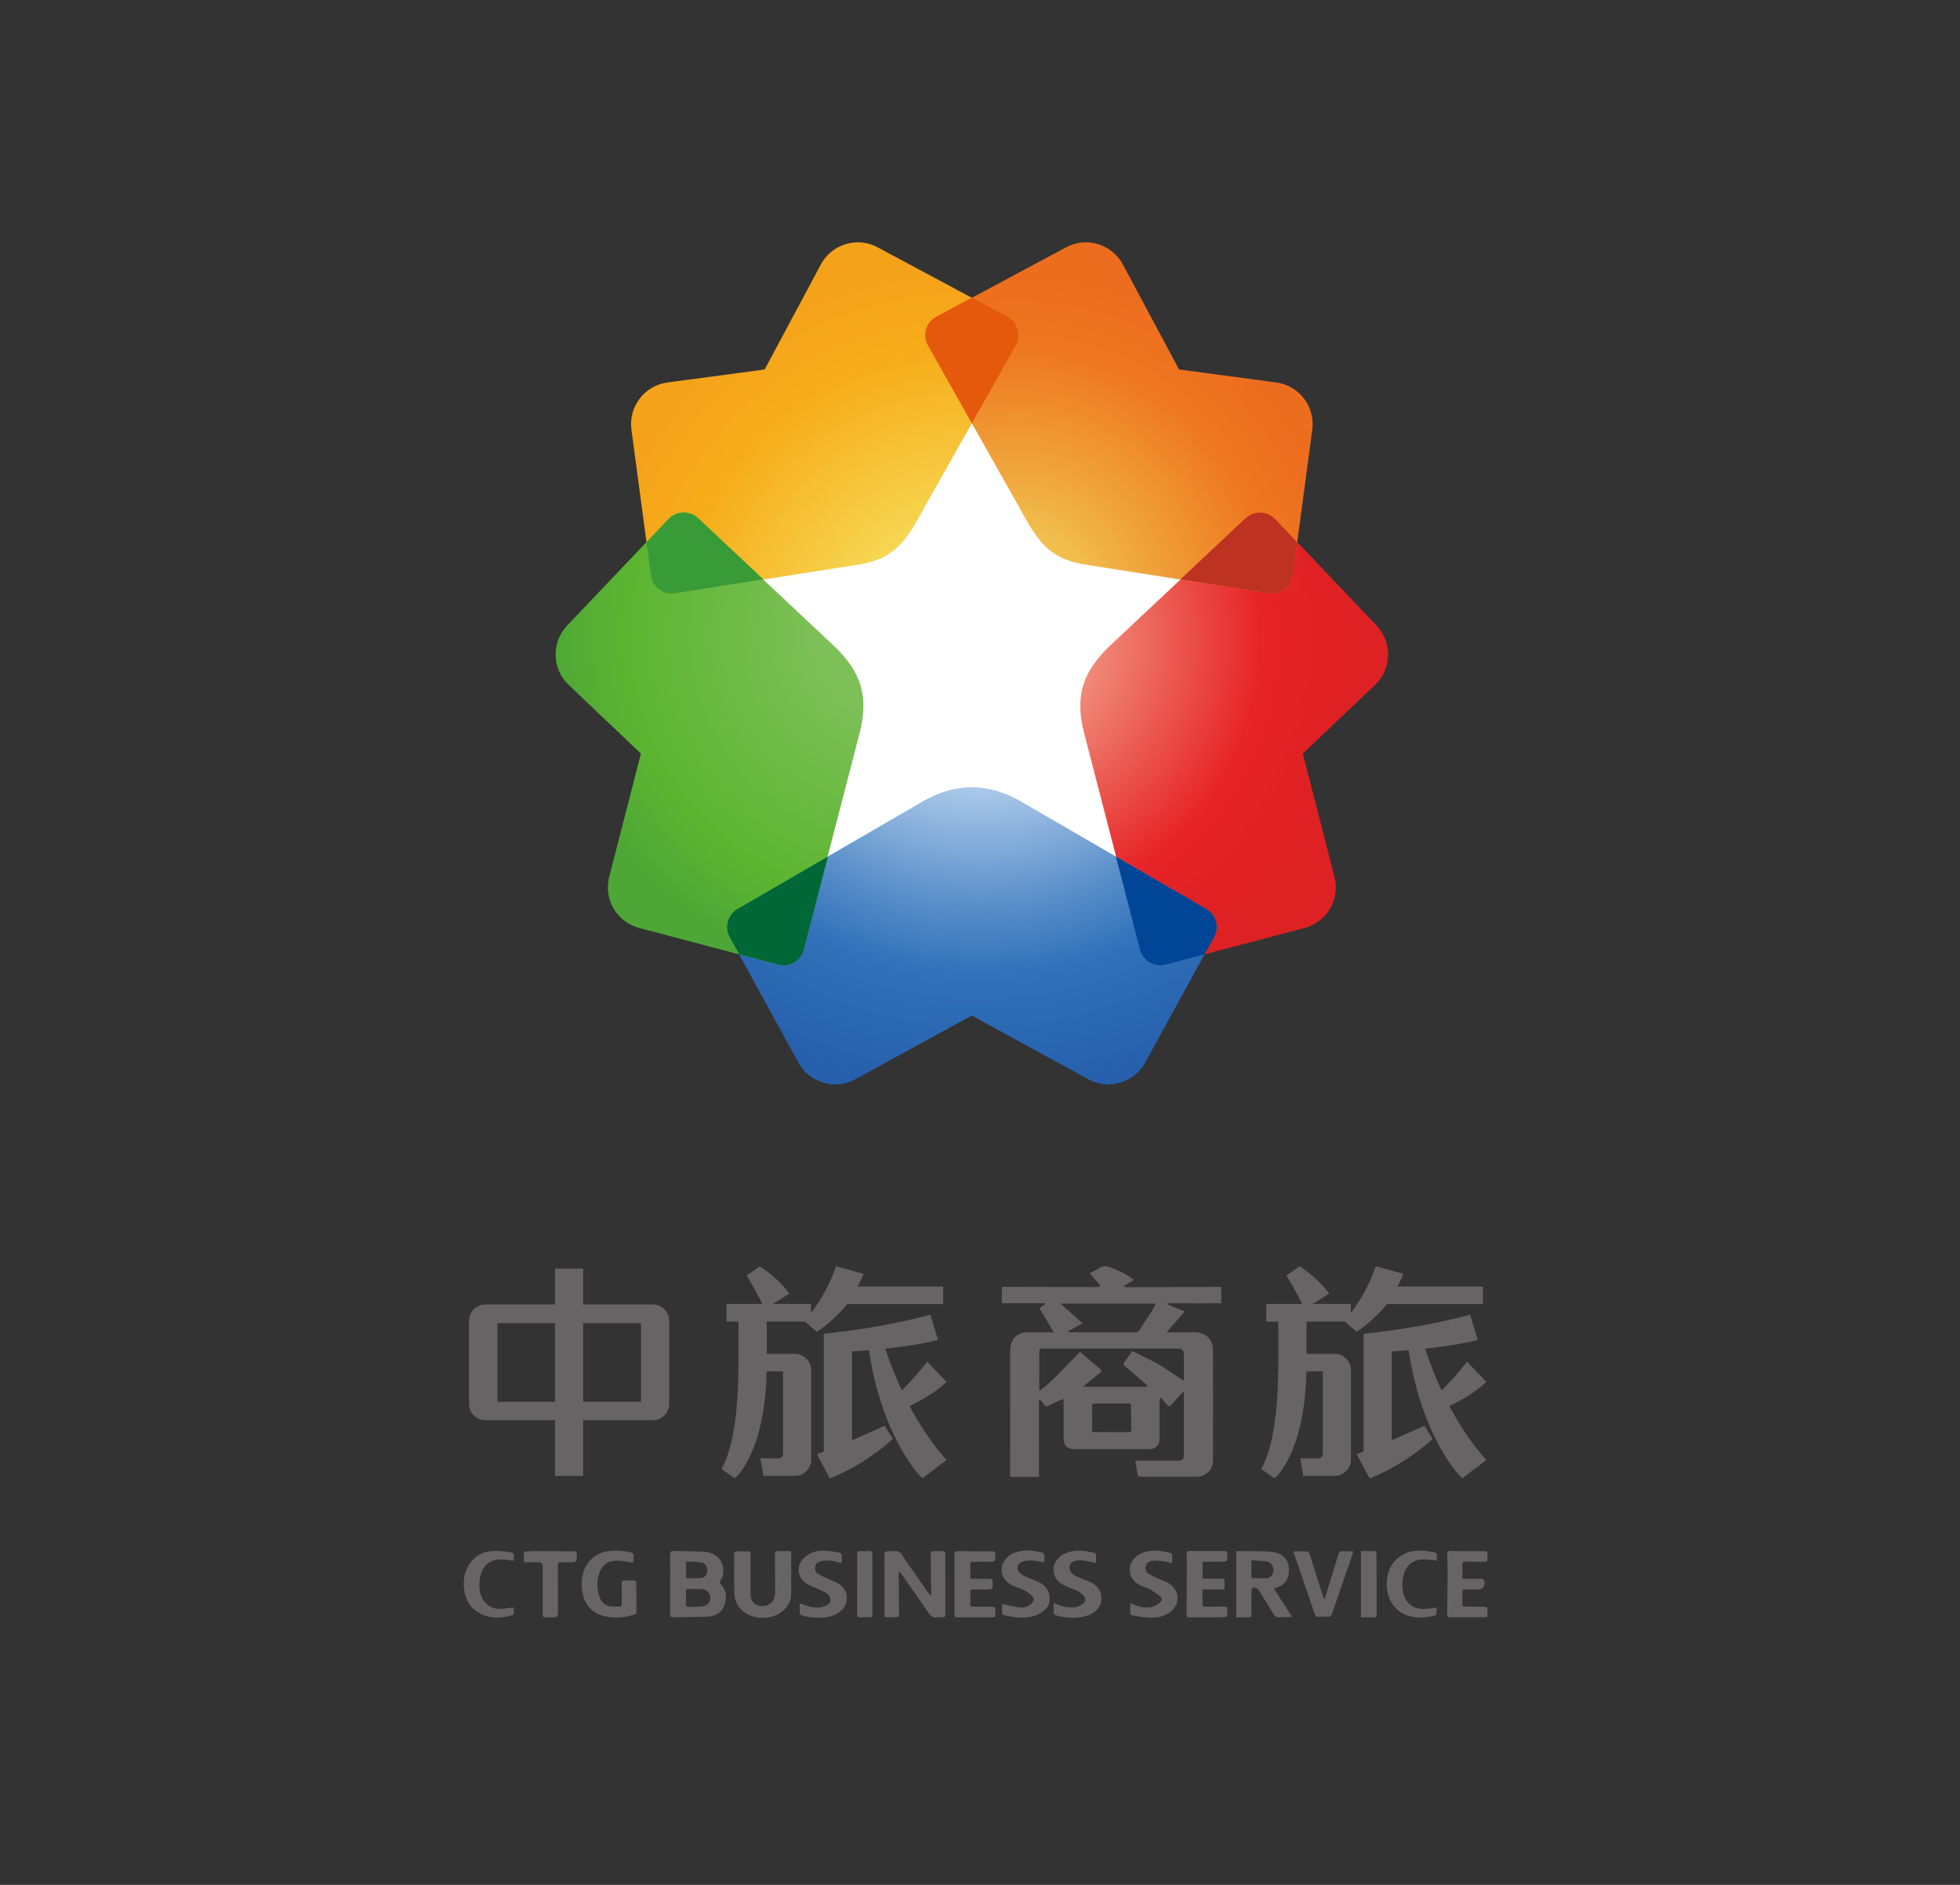 <svg width="156" height="150" viewBox="0 0 156 150" fill="none" xmlns="http://www.w3.org/2000/svg">
<rect x="0" y="0" width="156" height="150" fill="#333333" stroke="none"/>
<path d="M44.174 113.024H38.637C37.913 113.024 37.328 112.439 37.328 111.715V105.12C37.328 104.395 37.913 103.81 38.637 103.81H44.174V100.955H46.416V103.81H51.953C52.677 103.81 53.262 104.395 53.262 105.12V111.715C53.262 112.439 52.677 113.024 51.953 113.024H46.416V117.453H44.174V113.024ZM39.592 105.294V111.555H44.174V105.294H39.592ZM51.02 111.555V105.294H46.416V111.555H51.02Z" fill="#666464"/>
<path d="M61.021 109.132C60.959 111.855 60.52 114.132 59.698 115.873C59.28 116.744 58.869 117.336 58.465 117.642L57.428 116.904C58.389 115.163 58.779 112.154 58.779 108.31V105.176H57.825V103.769H60.68C60.262 102.933 59.844 102.181 59.426 101.506L60.478 100.768C61.446 101.415 62.233 102.14 62.832 102.94L61.523 103.769H64.559V104.487C65.478 103.247 66.133 102.007 66.53 100.768L68.738 101.373C68.64 101.645 68.48 101.979 68.257 102.383H75.068V103.776H67.435C66.746 104.612 65.938 105.378 65.005 105.991L64.086 105.176H61.028V107.739H63.257C63.981 107.739 64.566 108.324 64.566 109.048V116.152C64.566 116.507 64.434 116.813 64.183 117.071C63.925 117.329 63.619 117.454 63.264 117.454H60.764L60.527 116.061H61.941C62.157 116.061 62.324 115.887 62.324 115.678V109.132H61.035H61.021ZM75.34 109.967C74.616 110.657 73.634 111.298 72.394 111.897C73.292 113.575 74.267 115.01 75.34 116.187L73.425 117.642C72.882 117.141 72.31 116.34 71.698 115.253C70.458 113.046 69.615 110.448 69.156 107.453C68.703 107.488 68.257 107.523 67.811 107.544V114.613C68.842 114.174 69.706 113.784 70.409 113.457L71.071 114.508C69.553 115.873 67.874 116.918 66.049 117.656L65.019 115.727C65.2 115.65 65.388 115.581 65.569 115.504V106.137C68.578 105.831 71.405 105.329 74.052 104.626L74.657 106.632C73.564 106.917 72.164 107.147 70.465 107.328C70.82 108.421 71.259 109.529 71.774 110.657C72.533 109.898 73.209 109.132 73.801 108.359L75.347 109.981L75.34 109.967Z" fill="#666464"/>
<path d="M103.983 109.132C103.921 111.855 103.482 114.132 102.66 115.873C102.242 116.744 101.831 117.336 101.427 117.642L100.39 116.904C101.351 115.163 101.741 112.154 101.741 108.31V105.176H100.787V103.769H103.642C103.224 102.933 102.806 102.181 102.388 101.506L103.44 100.768C104.408 101.415 105.195 102.14 105.794 102.94L104.485 103.769H107.521V104.487C108.44 103.247 109.095 102.007 109.492 100.768L111.7 101.373C111.602 101.645 111.442 101.979 111.219 102.383H118.03V103.776H110.397C109.708 104.612 108.9 105.378 107.967 105.991L107.048 105.176H103.99V107.739H106.219C106.943 107.739 107.528 108.324 107.528 109.048V116.152C107.528 116.507 107.396 116.813 107.145 117.071C106.887 117.329 106.581 117.454 106.226 117.454H103.726L103.489 116.061H104.903C105.118 116.061 105.286 115.887 105.286 115.678V109.132H103.997H103.983ZM118.302 109.967C117.578 110.657 116.596 111.298 115.356 111.897C116.254 113.575 117.229 115.01 118.302 116.187L116.387 117.642C115.843 117.141 115.272 116.34 114.659 115.253C113.42 113.046 112.577 110.448 112.118 107.453C111.665 107.488 111.219 107.523 110.773 107.544V114.613C111.804 114.174 112.668 113.784 113.371 113.457L114.033 114.508C112.514 115.873 110.836 116.918 109.011 117.656L107.981 115.727C108.162 115.65 108.35 115.581 108.531 115.504V106.137C111.539 105.831 114.367 105.329 117.013 104.626L117.619 106.632C116.526 106.917 115.126 107.147 113.427 107.328C113.782 108.421 114.221 109.529 114.736 110.657C115.495 109.898 116.171 109.132 116.763 108.359L118.309 109.981L118.302 109.967Z" fill="#666464"/>
<path d="M83.863 106.026C83.576 105.534 83.329 105.102 83.078 104.671C82.993 104.526 82.901 104.381 82.805 104.243C82.734 104.14 82.749 104.073 82.855 104.009C82.975 103.938 83.085 103.854 83.201 103.776C83.191 103.754 83.184 103.733 83.173 103.712C82.755 103.712 82.338 103.708 81.921 103.712C81.28 103.719 79.741 103.712 79.741 103.712V102.403C82.221 102.414 84.907 102.421 87.387 102.424C87.447 102.424 87.507 102.396 87.567 102.378C87.546 102.322 87.535 102.251 87.496 102.205C87.288 101.957 87.068 101.717 86.853 101.476C86.814 101.434 86.782 101.391 86.725 101.324C86.98 101.189 87.238 101.087 87.454 100.931C87.755 100.708 88.048 100.744 88.37 100.857C89.032 101.094 89.662 101.384 90.245 101.858C89.969 102.024 89.715 102.177 89.456 102.332C89.463 102.357 89.471 102.382 89.478 102.407C89.541 102.417 89.609 102.435 89.672 102.435C92.078 102.428 97.204 102.41 97.204 102.41V103.716C97.204 103.716 93.454 103.726 93.079 103.716C93.026 103.716 92.97 103.716 92.916 103.716C92.909 103.744 92.899 103.772 92.892 103.8C93.338 103.981 93.783 104.161 94.296 104.367C93.808 104.929 93.348 105.46 92.867 106.012C92.952 106.019 93.03 106.026 93.104 106.026C93.776 106.026 94.448 106.026 95.121 106.026C95.945 106.026 96.539 106.592 96.543 107.416C96.55 110.353 96.55 113.293 96.543 116.229C96.543 116.955 95.98 117.514 95.248 117.524C94.813 117.531 93.709 117.524 93.709 117.524C93.709 117.524 91.971 117.524 90.978 117.524C90.564 117.524 90.553 117.506 90.5 117.1C90.475 116.894 90.436 116.693 90.397 116.491C90.348 116.243 90.352 116.233 90.617 116.233C91.629 116.233 92.641 116.233 93.652 116.233C93.713 116.233 93.769 116.233 93.829 116.233C94.13 116.212 94.222 116.12 94.222 115.822C94.222 115.108 94.222 114.393 94.222 113.678C94.222 112.751 94.222 111.825 94.225 110.894C94.225 110.859 94.219 110.827 94.204 110.731C94.038 110.908 93.907 111.05 93.776 111.191C93.575 111.407 93.373 111.623 93.178 111.842C93.086 111.945 93.012 111.941 92.927 111.842C92.754 111.641 92.58 111.442 92.407 111.244C92.375 111.262 92.343 111.28 92.311 111.301C92.304 111.382 92.29 111.46 92.29 111.541C92.29 112.529 92.29 113.516 92.29 114.503C92.29 115.002 91.979 115.324 91.48 115.324C89.502 115.324 87.525 115.324 85.543 115.324C84.921 115.324 84.659 115.051 84.655 114.428C84.652 113.48 84.655 112.529 84.655 111.58C84.655 111.51 84.655 111.439 84.655 111.326C84.528 111.372 84.433 111.396 84.344 111.439C84.043 111.58 83.743 111.715 83.449 111.871C83.286 111.959 83.194 111.913 83.102 111.779C83 111.63 82.886 111.485 82.724 111.35C82.713 111.432 82.695 111.51 82.695 111.591C82.703 113.512 82.695 117.538 82.695 117.538H80.396C80.403 114.372 80.396 110.926 80.403 107.763C80.403 107.537 80.403 107.307 80.442 107.084C80.555 106.461 81.072 106.04 81.708 106.033C82.32 106.029 82.932 106.033 83.548 106.033C83.626 106.033 83.707 106.033 83.859 106.033L83.863 106.026ZM90.132 107.515C90.854 107.883 91.558 108.202 92.227 108.591C92.899 108.98 93.532 109.433 94.211 109.875C94.222 109.773 94.24 109.659 94.243 109.55C94.243 109.433 94.225 109.316 94.225 109.196C94.225 108.718 94.222 108.241 94.222 107.759C94.222 107.469 94.079 107.324 93.794 107.324C93.794 107.324 93.766 107.324 93.748 107.324C90.16 107.324 86.573 107.324 82.986 107.321C82.763 107.321 82.713 107.395 82.717 107.6C82.724 108.478 82.717 109.351 82.717 110.229C82.717 110.363 82.717 110.498 82.717 110.682C83.368 110.24 83.881 109.712 84.394 109.192C84.914 108.662 85.427 108.127 85.954 107.579C86.484 108.028 87.015 108.488 87.553 108.934C87.709 109.065 87.684 109.146 87.546 109.256C87.178 109.55 86.814 109.85 86.446 110.148C86.382 110.201 86.322 110.261 86.216 110.36H91.303C91.314 110.339 91.321 110.321 91.332 110.3C91.236 110.201 91.151 110.094 91.049 110.01C90.539 109.574 90.026 109.143 89.516 108.704C89.463 108.658 89.4 108.538 89.421 108.506C89.64 108.177 89.877 107.858 90.121 107.522L90.132 107.515ZM91.99 103.744H84.404C85.002 104.275 85.565 104.773 86.163 105.304C85.734 105.541 85.37 105.743 85.006 105.944C85.066 106.012 85.105 106.026 85.147 106.026C86.909 106.026 88.674 106.026 90.436 106.026C90.504 106.026 90.592 105.976 90.631 105.923C90.981 105.407 91.324 104.883 91.664 104.359C91.777 104.183 91.866 103.992 91.993 103.751L91.99 103.744ZM88.448 113.976C88.883 113.976 89.318 113.961 89.754 113.979C89.977 113.99 90.054 113.926 90.047 113.7C90.026 113.084 90.022 112.465 90.015 111.846C90.015 111.733 89.973 111.69 89.86 111.69C88.94 111.69 88.016 111.694 87.097 111.694C86.987 111.694 86.92 111.718 86.923 111.853C86.93 112.5 86.93 113.148 86.923 113.795C86.923 113.951 86.987 113.976 87.121 113.972C87.564 113.965 88.006 113.972 88.448 113.972V113.976Z" fill="#666464"/>
<path d="M53.342 125.848C53.342 125.134 53.349 124.423 53.339 123.708C53.339 123.506 53.381 123.425 53.607 123.432C54.396 123.457 55.185 123.446 55.974 123.478C56.218 123.489 56.47 123.552 56.696 123.644C57.517 123.984 57.832 125.042 57.347 125.785C57.273 125.898 57.276 125.969 57.368 126.068C57.835 126.581 57.881 127.172 57.641 127.791C57.411 128.382 56.912 128.629 56.317 128.654C55.405 128.693 54.492 128.682 53.575 128.707C53.367 128.711 53.335 128.629 53.335 128.445C53.342 127.579 53.339 126.712 53.339 125.845L53.342 125.848ZM54.598 127.143C54.598 127.313 54.609 127.483 54.598 127.649C54.587 127.808 54.644 127.879 54.807 127.876C55.16 127.862 55.514 127.872 55.868 127.84C56.02 127.826 56.204 127.773 56.307 127.674C56.519 127.458 56.59 127.182 56.473 126.882C56.367 126.613 56.151 126.478 55.875 126.464C55.5 126.443 55.122 126.457 54.747 126.45C54.623 126.45 54.598 126.51 54.602 126.616C54.605 126.793 54.602 126.97 54.602 127.147L54.598 127.143ZM54.612 125.59C55.001 125.59 55.376 125.611 55.748 125.583C56.095 125.555 56.268 125.35 56.303 125.006C56.328 124.755 56.148 124.405 55.893 124.363C55.472 124.292 55.04 124.292 54.609 124.263V125.587L54.612 125.59Z" fill="#666464"/>
<path d="M71.558 125.049C71.544 125.162 71.53 125.223 71.533 125.283C71.544 126.355 71.555 127.43 71.558 128.502C71.558 128.569 71.473 128.693 71.424 128.693C71.095 128.711 70.762 128.704 70.408 128.704C70.405 128.612 70.398 128.534 70.398 128.456C70.398 126.875 70.401 125.293 70.391 123.712C70.391 123.503 70.454 123.443 70.652 123.454C70.953 123.468 71.303 123.372 71.544 123.496C71.781 123.616 71.919 123.949 72.089 124.193C72.676 125.031 73.26 125.87 73.851 126.708C73.907 126.79 73.982 126.864 74.045 126.938C74.067 126.935 74.088 126.928 74.109 126.924C74.109 126.857 74.109 126.793 74.109 126.726C74.098 125.697 74.088 124.667 74.077 123.638C74.077 123.503 74.116 123.432 74.268 123.436C74.519 123.443 74.771 123.439 75.022 123.436C75.177 123.436 75.241 123.5 75.241 123.662C75.241 125.272 75.241 126.885 75.245 128.495C75.245 128.644 75.199 128.714 75.04 128.704C74.909 128.697 74.771 128.686 74.643 128.707C74.265 128.775 74.059 128.591 73.858 128.293C73.157 127.257 72.432 126.238 71.714 125.212C71.682 125.166 71.639 125.131 71.562 125.046L71.558 125.049Z" fill="#666464"/>
<path d="M98.397 128.708V123.44C98.705 123.44 99.006 123.437 99.307 123.44C99.905 123.451 100.503 123.433 101.097 123.483C101.872 123.546 102.402 123.893 102.547 124.547C102.7 125.241 102.47 125.913 101.95 126.189C101.776 126.281 101.585 126.338 101.387 126.415C101.861 127.151 102.335 127.887 102.834 128.666C102.717 128.68 102.65 128.697 102.583 128.697C102.31 128.701 102.038 128.69 101.766 128.708C101.585 128.719 101.479 128.648 101.391 128.499C100.994 127.845 100.591 127.194 100.191 126.543C100.099 126.394 99.859 126.285 99.707 126.352C99.653 126.377 99.607 126.486 99.607 126.557C99.6 127.183 99.593 127.809 99.607 128.432C99.611 128.659 99.544 128.729 99.317 128.715C99.017 128.697 98.716 128.712 98.401 128.712L98.397 128.708ZM99.6 124.176C99.6 124.643 99.6 125.046 99.6 125.45C99.6 125.566 99.653 125.602 99.763 125.598C100.096 125.595 100.425 125.605 100.757 125.595C101.058 125.584 101.249 125.425 101.33 125.135C101.444 124.742 101.214 124.328 100.786 124.257C100.407 124.194 100.014 124.201 99.6 124.176Z" fill="#666464"/>
<path d="M59.735 125.318C59.735 125.817 59.735 126.32 59.735 126.818C59.735 127.384 60.028 127.76 60.506 127.806C61.129 127.866 61.542 127.579 61.663 127.006C61.684 126.907 61.698 126.801 61.698 126.698C61.695 125.718 61.688 124.742 61.677 123.762C61.673 123.447 61.666 123.44 61.978 123.436C62.243 123.436 62.508 123.436 62.774 123.433C62.912 123.433 62.972 123.482 62.972 123.627C62.972 124.731 62.986 125.835 62.968 126.939C62.958 127.671 62.321 128.403 61.5 128.633C60.807 128.824 60.117 128.807 59.466 128.446C58.794 128.071 58.461 127.48 58.443 126.734C58.422 125.718 58.443 124.703 58.433 123.687C58.433 123.493 58.507 123.447 58.68 123.454C58.96 123.464 59.243 123.464 59.522 123.454C59.685 123.447 59.745 123.496 59.742 123.666C59.735 124.218 59.742 124.77 59.742 125.322L59.735 125.318Z" fill="#666464"/>
<path d="M50.653 127.125C50.653 127.5 50.653 127.875 50.653 128.25C50.653 128.377 50.614 128.455 50.483 128.494C49.669 128.731 48.849 128.816 48.021 128.593C47.041 128.331 46.46 127.599 46.333 126.555C46.276 126.074 46.287 125.604 46.425 125.137C46.705 124.189 47.508 123.53 48.495 123.428C49.078 123.368 49.655 123.407 50.228 123.541C50.373 123.576 50.426 123.647 50.426 123.782C50.426 123.87 50.426 123.959 50.426 124.047C50.426 124.39 50.43 124.376 50.08 124.312C49.761 124.256 49.439 124.206 49.117 124.203C48.367 124.196 47.939 124.507 47.691 125.218C47.469 125.862 47.501 126.509 47.737 127.139C47.893 127.553 48.212 127.811 48.668 127.847C48.873 127.864 49.082 127.847 49.287 127.854C49.443 127.861 49.489 127.797 49.485 127.645C49.478 127.1 49.489 126.555 49.478 126.011C49.475 125.834 49.535 125.774 49.701 125.774C49.945 125.777 50.189 125.774 50.43 125.774C50.586 125.774 50.656 125.827 50.649 125.996C50.639 126.371 50.649 126.746 50.649 127.121L50.653 127.125Z" fill="#666464"/>
<path d="M77.233 125.64C77.763 125.64 78.262 125.647 78.761 125.636C78.927 125.636 78.995 125.671 79.002 125.848C79.034 126.492 79.041 126.492 78.4 126.492C78.075 126.492 77.749 126.496 77.427 126.492C77.286 126.492 77.226 126.535 77.229 126.68C77.236 127.002 77.236 127.327 77.229 127.653C77.229 127.791 77.268 127.854 77.417 127.854C77.933 127.854 78.45 127.869 78.966 127.865C79.15 127.865 79.246 127.904 79.225 128.109C79.21 128.247 79.218 128.389 79.225 128.527C79.228 128.661 79.168 128.707 79.037 128.707C78.078 128.707 77.12 128.707 76.157 128.707C76.009 128.707 75.97 128.643 75.97 128.505C75.97 126.885 75.973 125.268 75.97 123.648C75.97 123.492 76.026 123.439 76.175 123.443C77.12 123.45 78.064 123.453 79.009 123.453C79.172 123.453 79.225 123.513 79.225 123.676C79.232 124.288 79.235 124.288 78.634 124.288C78.241 124.288 77.852 124.295 77.459 124.288C77.296 124.288 77.219 124.32 77.226 124.507C77.24 124.875 77.229 125.24 77.229 125.643L77.233 125.64Z" fill="#666464"/>
<path d="M95.716 124.289V125.637H97.46V126.493H95.705C95.705 126.932 95.698 127.349 95.716 127.763C95.716 127.802 95.861 127.862 95.935 127.862C96.43 127.866 96.922 127.862 97.417 127.848C97.626 127.841 97.701 127.908 97.697 128.124C97.69 128.704 97.697 128.704 97.117 128.704C96.303 128.704 95.493 128.704 94.679 128.711C94.495 128.711 94.439 128.658 94.439 128.471C94.453 127.14 94.456 125.807 94.46 124.476C94.46 124.197 94.453 123.917 94.442 123.638C94.435 123.489 94.488 123.433 94.647 123.433C95.578 123.44 96.508 123.436 97.439 123.433C97.63 123.433 97.697 123.493 97.693 123.687C97.69 124.289 97.697 124.289 97.088 124.289C96.632 124.289 96.179 124.289 95.709 124.289H95.716Z" fill="#666464"/>
<path d="M116.387 125.64C116.889 125.64 117.367 125.64 117.845 125.64C118.052 125.64 118.157 125.745 118.159 125.955C118.162 126.313 117.986 126.493 117.632 126.493C117.278 126.493 116.925 126.496 116.571 126.493C116.436 126.493 116.387 126.542 116.39 126.673C116.397 127.006 116.397 127.335 116.39 127.667C116.387 127.819 116.461 127.851 116.592 127.851C117.109 127.851 117.625 127.869 118.142 127.865C118.315 127.865 118.407 127.908 118.389 128.102C118.375 128.24 118.382 128.382 118.389 128.523C118.396 128.658 118.333 128.704 118.202 128.704C117.257 128.704 116.313 128.7 115.368 128.704C115.17 128.704 115.18 128.591 115.184 128.46C115.195 127.289 115.212 126.121 115.216 124.95C115.216 124.529 115.202 124.112 115.184 123.691C115.177 123.51 115.212 123.425 115.425 123.429C116.341 123.447 117.254 123.447 118.17 123.447C118.329 123.447 118.404 123.496 118.389 123.662C118.379 123.8 118.379 123.942 118.389 124.083C118.4 124.239 118.336 124.289 118.181 124.285C117.664 124.278 117.148 124.289 116.631 124.278C116.451 124.278 116.383 124.32 116.39 124.511C116.405 124.872 116.394 125.233 116.394 125.633L116.387 125.64Z" fill="#666464"/>
<path d="M87.242 124.387C86.959 124.327 86.704 124.267 86.446 124.221C86.103 124.161 85.76 124.136 85.427 124.274C85.176 124.377 85.062 124.624 85.14 124.886C85.215 125.145 85.391 125.318 85.629 125.424C85.943 125.562 86.269 125.682 86.591 125.813C87.129 126.033 87.546 126.365 87.649 126.981C87.723 127.416 87.603 127.798 87.299 128.109C86.938 128.477 86.467 128.633 85.972 128.704C85.346 128.792 84.723 128.732 84.111 128.573C83.923 128.523 83.842 128.435 83.856 128.233C83.874 128.024 83.86 127.812 83.86 127.561C83.973 127.603 84.054 127.628 84.129 127.664C84.617 127.879 85.126 127.982 85.657 127.886C85.844 127.851 86.032 127.752 86.184 127.635C86.435 127.441 86.435 127.204 86.223 126.97C85.996 126.715 85.706 126.563 85.391 126.446C85.116 126.344 84.836 126.241 84.581 126.103C83.654 125.594 83.601 124.426 84.461 123.811C84.946 123.464 85.505 123.376 86.078 123.407C86.4 123.425 86.715 123.503 87.037 123.552C87.189 123.577 87.245 123.669 87.242 123.814C87.238 123.995 87.242 124.179 87.242 124.391V124.387Z" fill="#666464"/>
<path d="M105.424 127.275C105.746 126.227 106.054 125.237 106.358 124.243C106.422 124.034 106.471 123.818 106.549 123.613C106.574 123.546 106.662 123.461 106.722 123.457C107.037 123.443 107.352 123.45 107.713 123.45C107.639 123.698 107.582 123.906 107.511 124.108C107.012 125.552 106.507 126.991 106.015 128.435C105.955 128.615 105.866 128.676 105.679 128.665C105.435 128.651 105.19 128.654 104.95 128.661C104.787 128.665 104.699 128.605 104.642 128.442C104.09 126.825 103.531 125.208 102.979 123.595C102.965 123.556 102.965 123.514 102.958 123.461C103.344 123.461 103.715 123.457 104.09 123.468C104.133 123.468 104.189 123.542 104.207 123.595C104.575 124.741 104.936 125.888 105.3 127.034C105.321 127.105 105.367 127.168 105.427 127.275H105.424Z" fill="#666464"/>
<path d="M66.998 124.402C66.843 124.363 66.729 124.338 66.62 124.302C66.202 124.175 65.781 124.15 65.353 124.239C65.116 124.288 64.939 124.419 64.886 124.656C64.829 124.907 64.918 125.141 65.141 125.268C65.445 125.442 65.774 125.576 66.093 125.725C66.326 125.834 66.57 125.923 66.786 126.064C67.568 126.577 67.614 127.635 66.892 128.226C66.563 128.495 66.177 128.644 65.763 128.697C65.137 128.778 64.515 128.746 63.899 128.58C63.708 128.527 63.634 128.438 63.644 128.244C63.658 128.031 63.644 127.823 63.644 127.579C63.846 127.656 64.012 127.734 64.186 127.784C64.688 127.925 65.194 128.021 65.696 127.794C66.011 127.653 66.146 127.48 66.082 127.207C66.046 127.059 65.937 126.892 65.809 126.807C65.558 126.645 65.275 126.531 65.003 126.404C64.776 126.298 64.532 126.227 64.317 126.103C63.337 125.544 63.308 124.402 64.246 123.768C64.66 123.489 65.127 123.383 65.611 123.397C65.997 123.411 66.383 123.496 66.768 123.552C66.931 123.577 67.009 123.673 66.998 123.843C66.988 124.009 66.998 124.179 66.998 124.394V124.402Z" fill="#666464"/>
<path d="M93.303 124.391C93.041 124.335 92.811 124.264 92.574 124.239C92.291 124.207 92.001 124.189 91.718 124.211C91.481 124.225 91.279 124.345 91.208 124.6C91.138 124.851 91.187 125.088 91.406 125.23C91.682 125.403 91.987 125.537 92.287 125.679C92.493 125.774 92.716 125.835 92.917 125.941C93.943 126.475 94.003 127.72 93.041 128.357C92.581 128.661 92.054 128.75 91.52 128.736C91.074 128.725 90.632 128.633 90.189 128.573C90.03 128.552 89.949 128.456 89.952 128.283C89.963 128.056 89.952 127.834 89.952 127.575C90.041 127.611 90.122 127.639 90.197 127.671C90.671 127.872 91.169 128.01 91.679 127.887C91.916 127.83 92.139 127.671 92.333 127.515C92.496 127.384 92.507 127.168 92.333 127.03C92.089 126.836 91.831 126.652 91.555 126.503C91.265 126.348 90.936 126.263 90.649 126.104C89.691 125.576 89.666 124.356 90.589 123.761C91.056 123.461 91.576 123.379 92.114 123.408C92.443 123.425 92.765 123.507 93.094 123.556C93.239 123.577 93.299 123.662 93.299 123.797C93.299 123.981 93.299 124.161 93.299 124.395L93.303 124.391Z" fill="#666464"/>
<path d="M79.748 127.631C80.222 127.734 80.647 127.84 81.079 127.911C81.461 127.975 81.814 127.883 82.097 127.603C82.299 127.409 82.342 127.225 82.151 127.023C81.967 126.825 81.726 126.666 81.486 126.538C81.199 126.39 80.877 126.315 80.587 126.174C79.808 125.792 79.515 125.074 79.855 124.369C80.138 123.779 80.675 123.527 81.291 123.428C81.807 123.343 82.32 123.414 82.826 123.517C83.049 123.563 83.159 123.673 83.131 123.913C83.113 124.055 83.131 124.203 83.131 124.345C82.784 124.285 82.462 124.203 82.136 124.186C81.885 124.171 81.613 124.196 81.379 124.278C80.923 124.44 80.852 124.943 81.238 125.236C81.439 125.388 81.687 125.484 81.917 125.59C82.186 125.71 82.469 125.799 82.731 125.933C83.346 126.248 83.622 126.789 83.523 127.469C83.467 127.865 83.194 128.116 82.879 128.325C82.31 128.707 81.662 128.753 81.011 128.721C80.668 128.703 80.329 128.619 79.989 128.558C79.826 128.53 79.752 128.435 79.755 128.268C79.759 128.042 79.755 127.819 79.755 127.624L79.748 127.631Z" fill="#666464"/>
<path d="M41.691 124.331C41.691 124.066 41.684 123.825 41.698 123.585C41.698 123.539 41.797 123.464 41.854 123.461C42.105 123.443 42.356 123.439 42.604 123.439C43.623 123.439 44.642 123.454 45.657 123.45C45.845 123.45 45.916 123.5 45.916 123.698C45.908 124.335 45.916 124.335 45.275 124.331C45.07 124.331 44.861 124.345 44.656 124.327C44.44 124.31 44.401 124.405 44.405 124.596C44.412 125.87 44.408 127.144 44.408 128.417C44.408 128.611 44.312 128.707 44.118 128.707C43.888 128.707 43.662 128.697 43.432 128.711C43.244 128.722 43.191 128.651 43.191 128.467C43.198 127.193 43.195 125.92 43.195 124.646C43.195 124.436 43.091 124.331 42.883 124.331C42.501 124.331 42.116 124.331 41.691 124.331Z" fill="#666464"/>
<path d="M40.884 124.201C40.608 124.169 40.357 124.13 40.103 124.105C39.091 124.017 38.443 124.487 38.227 125.467C38.121 125.955 38.125 126.444 38.273 126.925C38.493 127.643 39.158 128.096 39.908 128.036C40.223 128.011 40.534 127.965 40.895 127.922C40.895 128.075 40.906 128.234 40.888 128.389C40.881 128.446 40.817 128.531 40.761 128.545C39.756 128.821 38.772 128.835 37.884 128.202C37.371 127.838 37.088 127.307 36.975 126.691C36.848 126.008 36.897 125.34 37.219 124.717C37.63 123.921 38.309 123.489 39.197 123.433C39.632 123.404 40.078 123.447 40.513 123.507C40.913 123.564 40.923 123.613 40.906 124.02C40.906 124.07 40.895 124.119 40.884 124.201Z" fill="#666464"/>
<path d="M114.35 124.197C114.07 124.162 113.819 124.126 113.568 124.105C112.482 124.013 111.795 124.579 111.647 125.658C111.59 126.051 111.601 126.433 111.7 126.815C111.908 127.611 112.51 128.068 113.341 128.036C113.663 128.025 113.982 127.972 114.353 127.933C114.339 128.114 114.332 128.298 114.307 128.478C114.304 128.513 114.24 128.559 114.197 128.57C113.316 128.807 111.905 128.864 111.059 127.954C110.543 127.399 110.366 126.741 110.376 126.012C110.394 124.979 110.79 124.151 111.749 123.673C112.347 123.376 112.998 123.359 113.653 123.447C113.826 123.472 113.999 123.511 114.173 123.535C114.296 123.553 114.353 123.613 114.35 123.741C114.346 123.886 114.35 124.031 114.35 124.197Z" fill="#666464"/>
<path d="M108.318 128.704V123.44C108.697 123.44 109.072 123.433 109.443 123.45C109.489 123.45 109.56 123.603 109.56 123.684C109.567 124.604 109.567 125.52 109.567 126.44C109.567 127.116 109.563 127.792 109.567 128.471C109.567 128.651 109.51 128.718 109.326 128.711C108.997 128.697 108.665 128.711 108.314 128.711L108.318 128.704Z" fill="#666464"/>
<path d="M68.226 126.079C68.226 125.286 68.233 124.49 68.222 123.698C68.222 123.496 68.275 123.418 68.484 123.436C68.71 123.454 68.941 123.45 69.171 123.436C69.372 123.425 69.439 123.503 69.436 123.705C69.429 125.088 69.436 126.468 69.436 127.851C69.436 128.071 69.432 128.294 69.436 128.513C69.439 128.658 69.383 128.711 69.241 128.708C68.976 128.7 68.71 128.697 68.445 128.708C68.268 128.715 68.219 128.651 68.219 128.478C68.226 127.678 68.219 126.875 68.219 126.075C68.219 126.075 68.219 126.075 68.222 126.075L68.226 126.079Z" fill="#666464"/>
<path d="M80.998 63.81C79.783 63.141 78.553 62.803 77.353 62.803C76.152 62.803 74.93 63.141 73.708 63.81L65.649 68.49L68.28 58.339C69.014 55.492 68.453 53.573 66.275 51.509L60.423 46.017L68.022 44.824C70.768 44.457 71.789 43.386 73.305 40.561L77.353 33.379L81.4 40.561C83.14 43.817 84.297 44.507 86.677 44.824L94.283 46.017L88.431 51.509C86.26 53.573 85.699 55.492 86.432 58.339L89.064 68.49L80.998 63.81Z" fill="white"/>
<path d="M51.81 45.794L50.257 34.191C50.013 32.365 51.3 30.682 53.126 30.438L60.861 29.403L65.332 21.049C66.202 19.424 68.23 18.806 69.854 19.683L80.178 25.212C80.99 25.643 81.292 26.649 80.861 27.462L73.434 40.632C71.946 43.414 70.925 44.586 68.043 44.974L53.679 47.231C52.766 47.353 51.932 46.714 51.81 45.801V45.794Z" fill="url(#paint0_radial_5856_21143)"/>
<path d="M92.766 76.771L103.815 73.852C105.605 73.392 106.676 71.573 106.216 69.783L103.693 59.97L109.444 54.507C110.781 53.234 110.831 51.12 109.566 49.783L101.5 41.3C100.867 40.632 99.818 40.61 99.149 41.243L88.337 51.394C86.137 53.486 85.533 55.441 86.296 58.374L90.753 75.577C90.983 76.469 91.888 77.001 92.78 76.771H92.766Z" fill="url(#paint1_radial_5856_21143)"/>
<path d="M91.155 84.556L96.626 74.57C97.064 73.765 96.769 72.751 95.964 72.313L81.069 63.672C78.574 62.306 76.13 62.306 73.628 63.672L58.733 72.313C57.928 72.751 57.633 73.765 58.071 74.57L63.542 84.556C64.426 86.173 66.454 86.77 68.078 85.886L77.345 80.817L86.618 85.886C88.236 86.77 90.27 86.173 91.155 84.556Z" fill="url(#paint2_radial_5856_21143)"/>
<path d="M61.939 76.771L50.89 73.852C49.1 73.392 48.029 71.573 48.489 69.783L51.012 59.97L45.261 54.507C43.924 53.234 43.873 51.12 45.139 49.783L53.205 41.3C53.837 40.632 54.887 40.61 55.555 41.243L66.368 51.394C68.567 53.486 69.171 55.441 68.409 58.374L63.952 75.577C63.722 76.469 62.816 77.001 61.925 76.771H61.939Z" fill="url(#paint3_radial_5856_21143)"/>
<path d="M58.739 72.314C57.934 72.753 57.64 73.766 58.078 74.571L58.833 75.944L61.946 76.764C62.837 76.994 63.743 76.455 63.973 75.571L65.892 68.166L58.747 72.314H58.739Z" fill="#006736"/>
<path d="M55.57 41.243C54.901 40.611 53.852 40.639 53.219 41.301L51.458 43.148L51.81 45.787C51.932 46.7 52.766 47.339 53.679 47.217L60.753 46.103L55.57 41.236V41.243Z" fill="#399B38"/>
<path d="M95.964 72.314L88.818 68.166L90.738 75.571C90.968 76.462 91.874 76.994 92.765 76.764L95.878 75.944L96.633 74.571C97.071 73.766 96.776 72.753 95.971 72.314H95.964Z" fill="#004596"/>
<path d="M102.894 45.794L104.447 34.191C104.692 32.365 103.405 30.682 101.579 30.438L93.844 29.403L89.372 21.049C88.502 19.424 86.475 18.806 84.85 19.683L74.527 25.212C73.714 25.643 73.412 26.649 73.844 27.462L81.27 40.632C82.758 43.414 83.779 44.586 86.662 44.974L101.025 47.231C101.938 47.353 102.772 46.714 102.894 45.801V45.794Z" fill="url(#paint4_radial_5856_21143)"/>
<path d="M73.844 27.454L77.352 33.68L80.86 27.454C81.292 26.642 80.99 25.636 80.177 25.204L77.352 23.688L74.527 25.204C73.714 25.636 73.412 26.642 73.844 27.454Z" fill="#E5590D"/>
<path d="M99.134 41.242L93.951 46.109L101.025 47.224C101.938 47.346 102.772 46.706 102.894 45.793L103.246 43.155L101.485 41.307C100.853 40.639 99.803 40.617 99.134 41.25V41.242Z" fill="#BD3220"/>
<defs>
<radialGradient id="paint0_radial_5856_21143" cx="0" cy="0" r="1" gradientUnits="userSpaceOnUse" gradientTransform="translate(76.828 51.214) scale(30.373 30.373)">
<stop offset="0.21" stop-color="#F7E160"/>
<stop offset="0.35" stop-color="#F6D34D"/>
<stop offset="0.77" stop-color="#F6AC19"/>
<stop offset="1" stop-color="#F5A21B"/>
</radialGradient>
<radialGradient id="paint1_radial_5856_21143" cx="0" cy="0" r="1" gradientUnits="userSpaceOnUse" gradientTransform="translate(78.912 51.005) scale(28.26 28.26)">
<stop offset="0.21" stop-color="#F29B87"/>
<stop offset="0.51" stop-color="#EB5951"/>
<stop offset="0.76" stop-color="#E72427"/>
<stop offset="1" stop-color="#DE2123"/>
</radialGradient>
<radialGradient id="paint2_radial_5856_21143" cx="0" cy="0" r="1" gradientUnits="userSpaceOnUse" gradientTransform="translate(78.078 49.136) scale(37.548 37.548)">
<stop offset="0.31" stop-color="#BBD4EF"/>
<stop offset="0.61" stop-color="#5A8FC9"/>
<stop offset="0.76" stop-color="#3071B9"/>
<stop offset="1" stop-color="#2660AD"/>
</radialGradient>
<radialGradient id="paint3_radial_5856_21143" cx="0" cy="0" r="1" gradientUnits="userSpaceOnUse" gradientTransform="translate(71.198 50.589) scale(27.872 27.872)">
<stop offset="0.21" stop-color="#7DC058"/>
<stop offset="0.77" stop-color="#5CB531"/>
<stop offset="1" stop-color="#4DA635"/>
</radialGradient>
<radialGradient id="paint4_radial_5856_21143" cx="0" cy="0" r="1" gradientUnits="userSpaceOnUse" gradientTransform="translate(80.997 47.469) scale(25.391 25.391)">
<stop offset="0.21" stop-color="#F1BE4D"/>
<stop offset="0.34" stop-color="#F0AC41"/>
<stop offset="0.77" stop-color="#EE781F"/>
<stop offset="1" stop-color="#ED6D1F"/>
</radialGradient>
</defs>
</svg>
